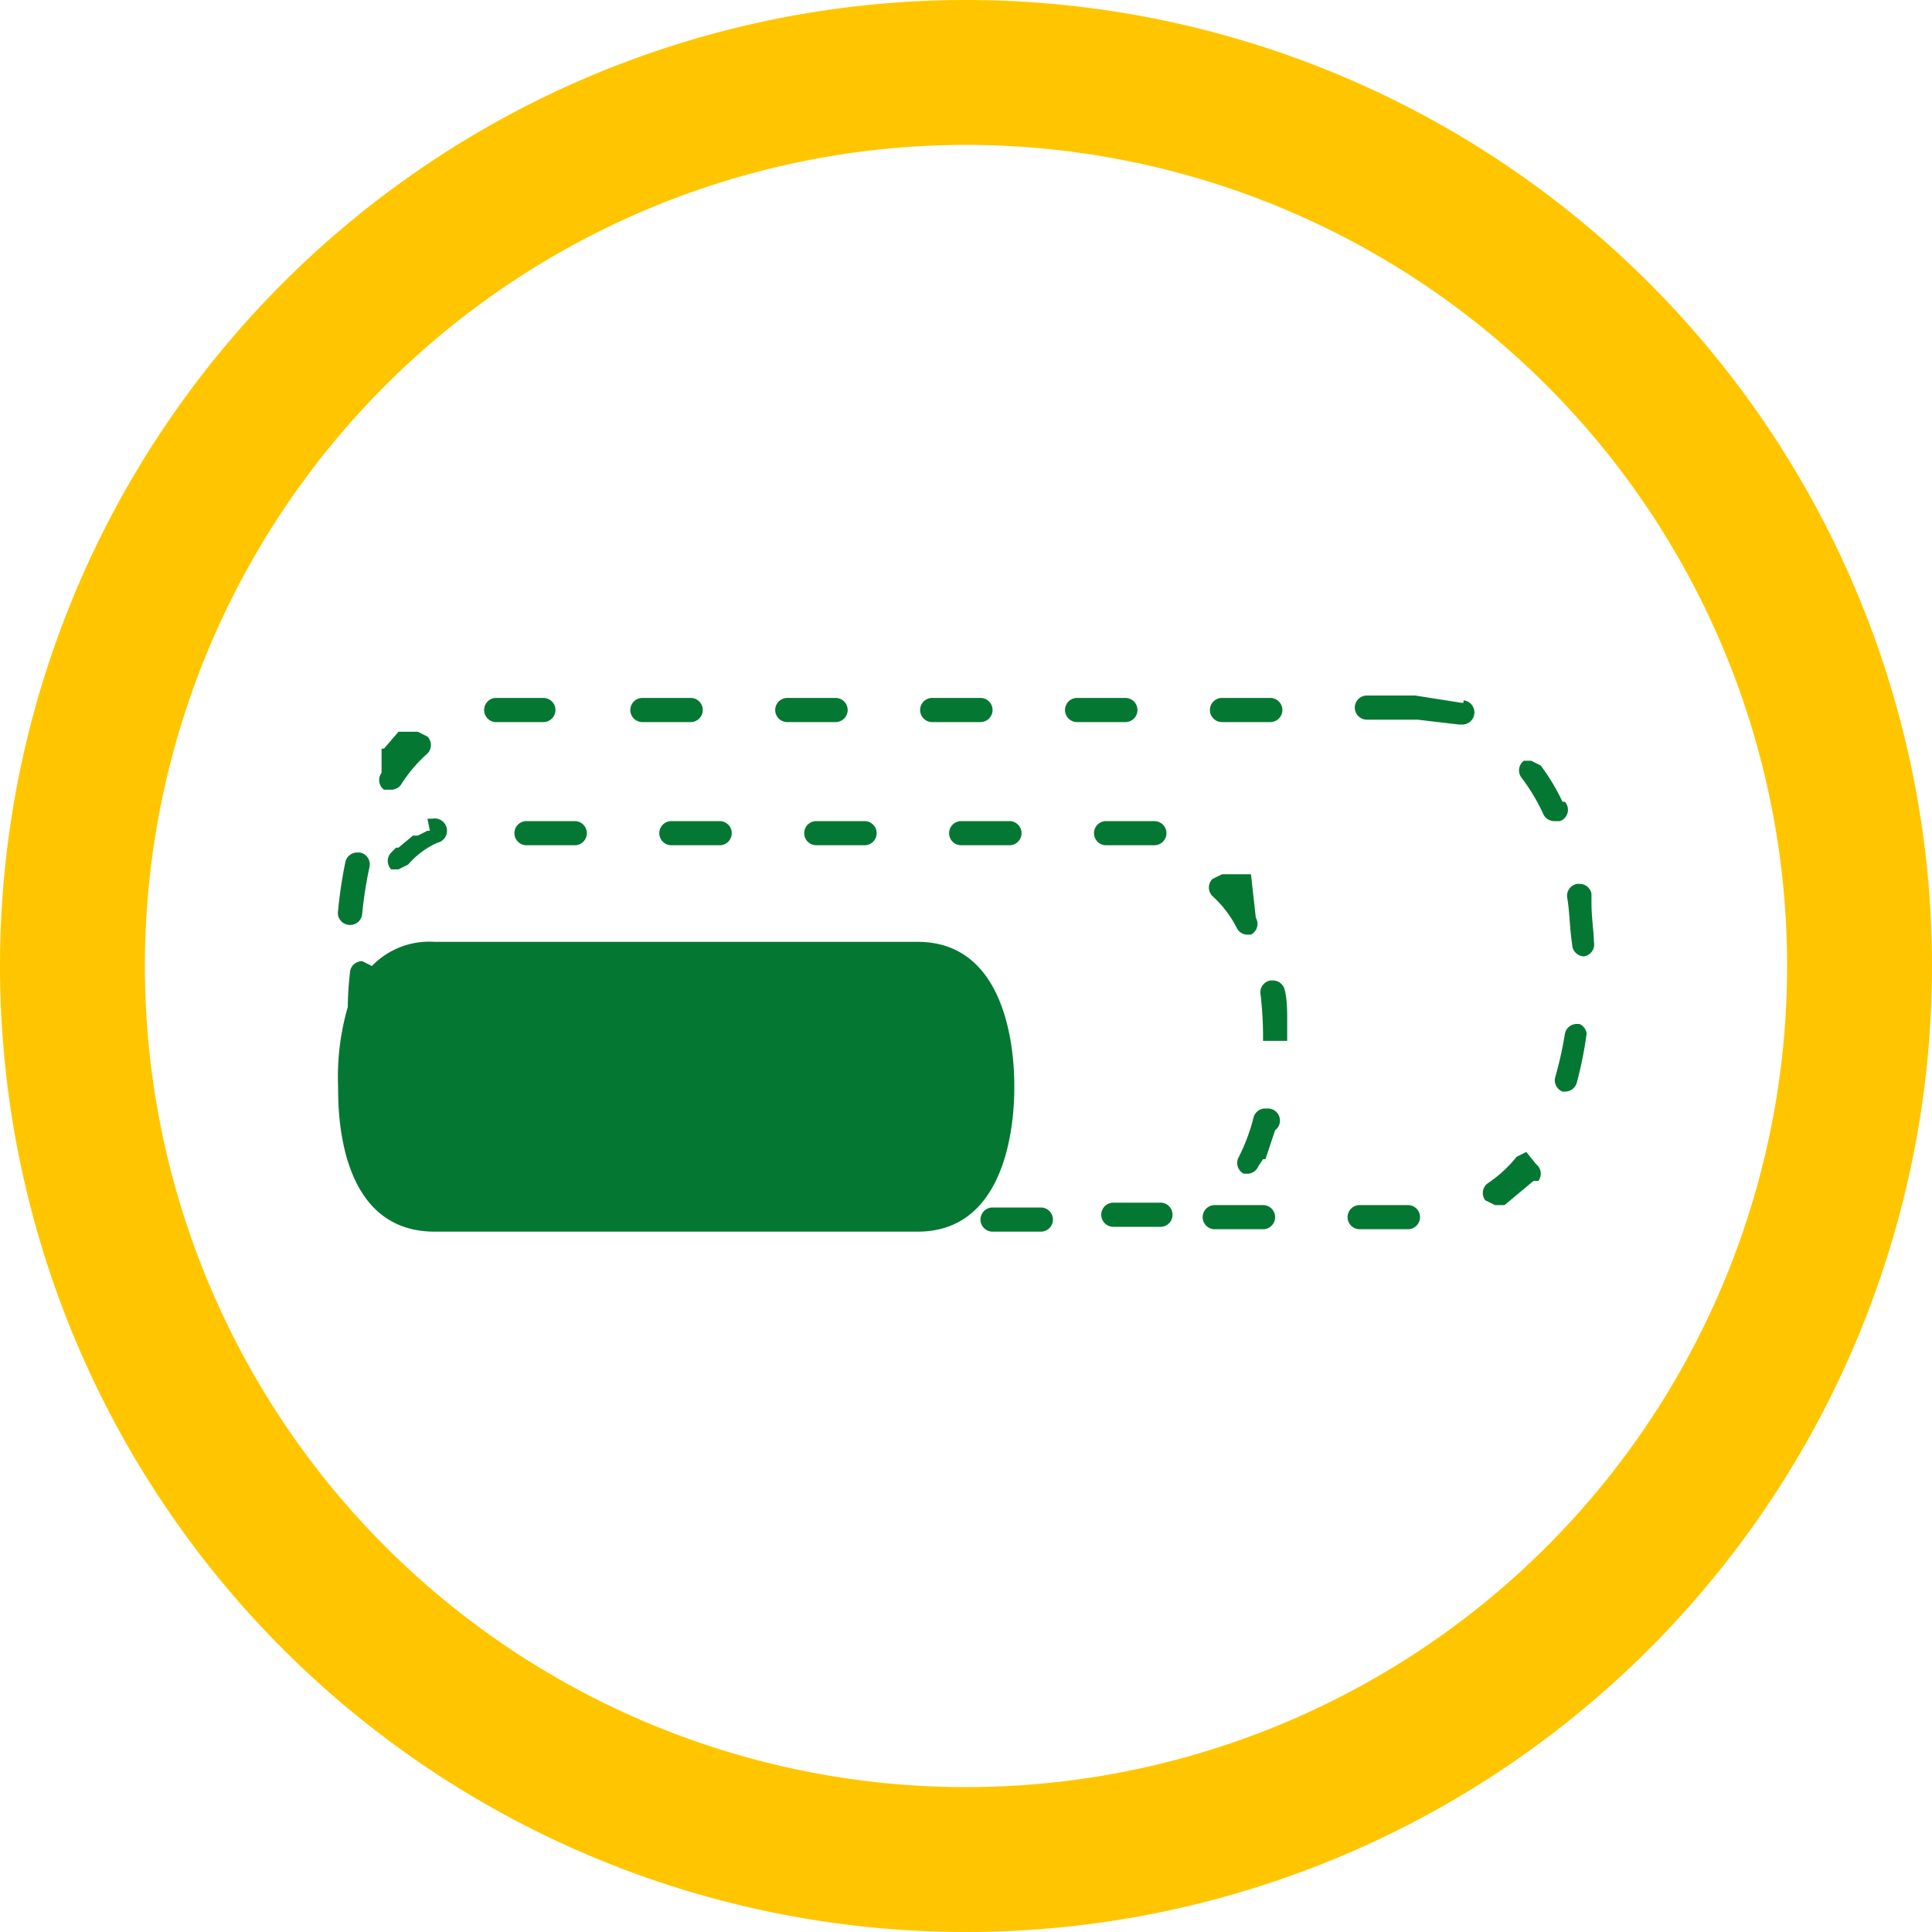 <svg xmlns="http://www.w3.org/2000/svg" viewBox="0 0 80 80"><defs><style>.cls-1{isolation:isolate;}.cls-2{fill:#ffc600;mix-blend-mode:multiply;}.cls-3{fill:#047832;}</style></defs><title>CISTERNA-02_mnoho-velikosti</title><g class="cls-1"><g id="Vrstva_2" data-name="Vrstva 2"><g id="Vrstva_1-2" data-name="Vrstva 1"><path class="cls-2" d="M40,6A34,34,0,1,1,6,40,34,34,0,0,1,40,6m0-6A40,40,0,1,0,80,40,40,40,0,0,0,40,0Z"/><path class="cls-3" d="M38,39H18a3.3,3.3,0,0,0-2.6,1l-.4-.2H15a.5.5,0,0,0-.5.4,14,14,0,0,0-.1,1.5A10.4,10.4,0,0,0,14,45c0,1,0,6,4,6H38c4,0,4-5.3,4-6S42,39,38,39Z"/><path class="cls-3" d="M43.1,50h-2a.5.5,0,0,0,0,1h2a.5.5,0,1,0,0-1Z"/><path class="cls-3" d="M48,49.8H46.1a.5.5,0,0,0,0,1h2a.5.5,0,0,0-.1-1Z"/><path class="cls-3" d="M21.3,34.5a.5.5,0,0,0,.5.5h2a.5.5,0,0,0,0-1h-2A.5.5,0,0,0,21.3,34.5Z"/><path class="cls-3" d="M17.8,34.4h-.1l-.4.2h-.2l-.6.5h-.1l-.2.2a.5.5,0,0,0,0,.7h.3l.4-.2a3.5,3.5,0,0,1,1.2-.9.5.5,0,0,0-.2-1h-.2Z"/><path class="cls-3" d="M27.3,34.5a.5.5,0,0,0,.5.5h2a.5.5,0,0,0,0-1h-2A.5.5,0,0,0,27.3,34.5Z"/><path class="cls-3" d="M39.3,34.5a.5.5,0,0,0,.5.5h2a.5.5,0,0,0,0-1h-2A.5.5,0,0,0,39.3,34.5Z"/><path class="cls-3" d="M51.8,36.2H50.6l-.4.2a.5.5,0,0,0,0,.7,4.6,4.6,0,0,1,1,1.3.5.5,0,0,0,.4.3h.2a.5.5,0,0,0,.2-.7Z"/><path class="cls-3" d="M33.3,34.5a.5.5,0,0,0,.5.5h2a.5.5,0,0,0,0-1h-2A.5.5,0,0,0,33.3,34.5Z"/><path class="cls-3" d="M47.8,35a.5.5,0,0,0,0-1h-2a.5.5,0,1,0,0,1Z"/><path class="cls-3" d="M53.3,42.5h0Z"/><path class="cls-3" d="M53.3,42.4h0v-.2h0c0-.3,0-.8-.1-1.2a.5.5,0,0,0-.5-.4h-.1a.5.5,0,0,0-.4.6,15.5,15.5,0,0,1,.1,1.9h1Z"/><path class="cls-3" d="M52.5,45.9h-.1a.5.5,0,0,0-.5.4,7.9,7.9,0,0,1-.6,1.6.5.5,0,0,0,.2.7h.2a.5.5,0,0,0,.4-.3l.2-.3h.1l.4-1.2A.5.5,0,0,0,52.5,45.9Z"/><path class="cls-3" d="M64.8,33.2h-.1a8.7,8.7,0,0,0-.9-1.5l-.4-.2h-.3a.5.5,0,0,0-.1.7,7.9,7.9,0,0,1,.9,1.5.5.5,0,0,0,.5.3h.2A.5.5,0,0,0,64.8,33.2Z"/><path class="cls-3" d="M32.6,29.9h2a.5.5,0,0,0,0-1h-2a.5.5,0,0,0,0,1Z"/><path class="cls-3" d="M38.6,29.9h2a.5.5,0,0,0,0-1h-2a.5.5,0,0,0,0,1Z"/><path class="cls-3" d="M50.6,29.9h2a.5.5,0,0,0,0-1h-2a.5.5,0,0,0,0,1Z"/><path class="cls-3" d="M65.4,42.4h-.1a.5.5,0,0,0-.5.4,15.4,15.4,0,0,1-.4,1.8.5.5,0,0,0,.3.6h.1a.5.5,0,0,0,.5-.4,16.4,16.4,0,0,0,.4-2A.5.5,0,0,0,65.4,42.4Z"/><path class="cls-3" d="M63.2,47.7l-.4.2A5.3,5.3,0,0,1,61.6,49a.5.5,0,0,0-.1.7l.4.2h.4l1.2-1h.2a.5.5,0,0,0-.1-.7Z"/><path class="cls-3" d="M65.9,37.4h0V37a.5.5,0,0,0-.5-.4h-.1a.5.5,0,0,0-.4.6c.1.6.1,1.3.2,1.9a.5.5,0,0,0,.5.5h0A.5.5,0,0,0,66,39C66,38.6,65.9,38,65.9,37.4Z"/><path class="cls-3" d="M14.5,38.3h0a.5.5,0,0,0,.5-.5,17.5,17.5,0,0,1,.3-1.9.5.5,0,0,0-.4-.6h-.1a.5.5,0,0,0-.5.4,18.5,18.5,0,0,0-.3,2A.5.5,0,0,0,14.5,38.3Z"/><path class="cls-3" d="M15.9,32.7h.3a.5.5,0,0,0,.4-.2,6,6,0,0,1,1.1-1.3.5.5,0,0,0,0-.7l-.4-.2h-.8l-.6.7h-.1V32A.5.5,0,0,0,15.9,32.7Z"/><path class="cls-3" d="M52.3,49.9h-2a.5.5,0,0,0,0,1h2a.5.5,0,0,0,0-1Z"/><path class="cls-3" d="M47.1,29.4a.5.5,0,0,0-.5-.5h-2a.5.5,0,0,0,0,1h2A.5.5,0,0,0,47.1,29.4Z"/><path class="cls-3" d="M58.3,49.9h-2a.5.5,0,0,0,0,1h2a.5.5,0,0,0,0-1Z"/><path class="cls-3" d="M60.6,29.1h-.1l-1.9-.3H56.6a.5.5,0,0,0,0,1h2.1l1.7.2h.1a.5.5,0,0,0,.1-1Z"/><path class="cls-3" d="M20.6,29.9h1.9a.5.5,0,0,0,0-1h-2a.5.5,0,0,0,.1,1Z"/><path class="cls-3" d="M26.6,29.9h2a.5.5,0,0,0,0-1h-2a.5.5,0,0,0,0,1Z"/></g></g></g></svg>
